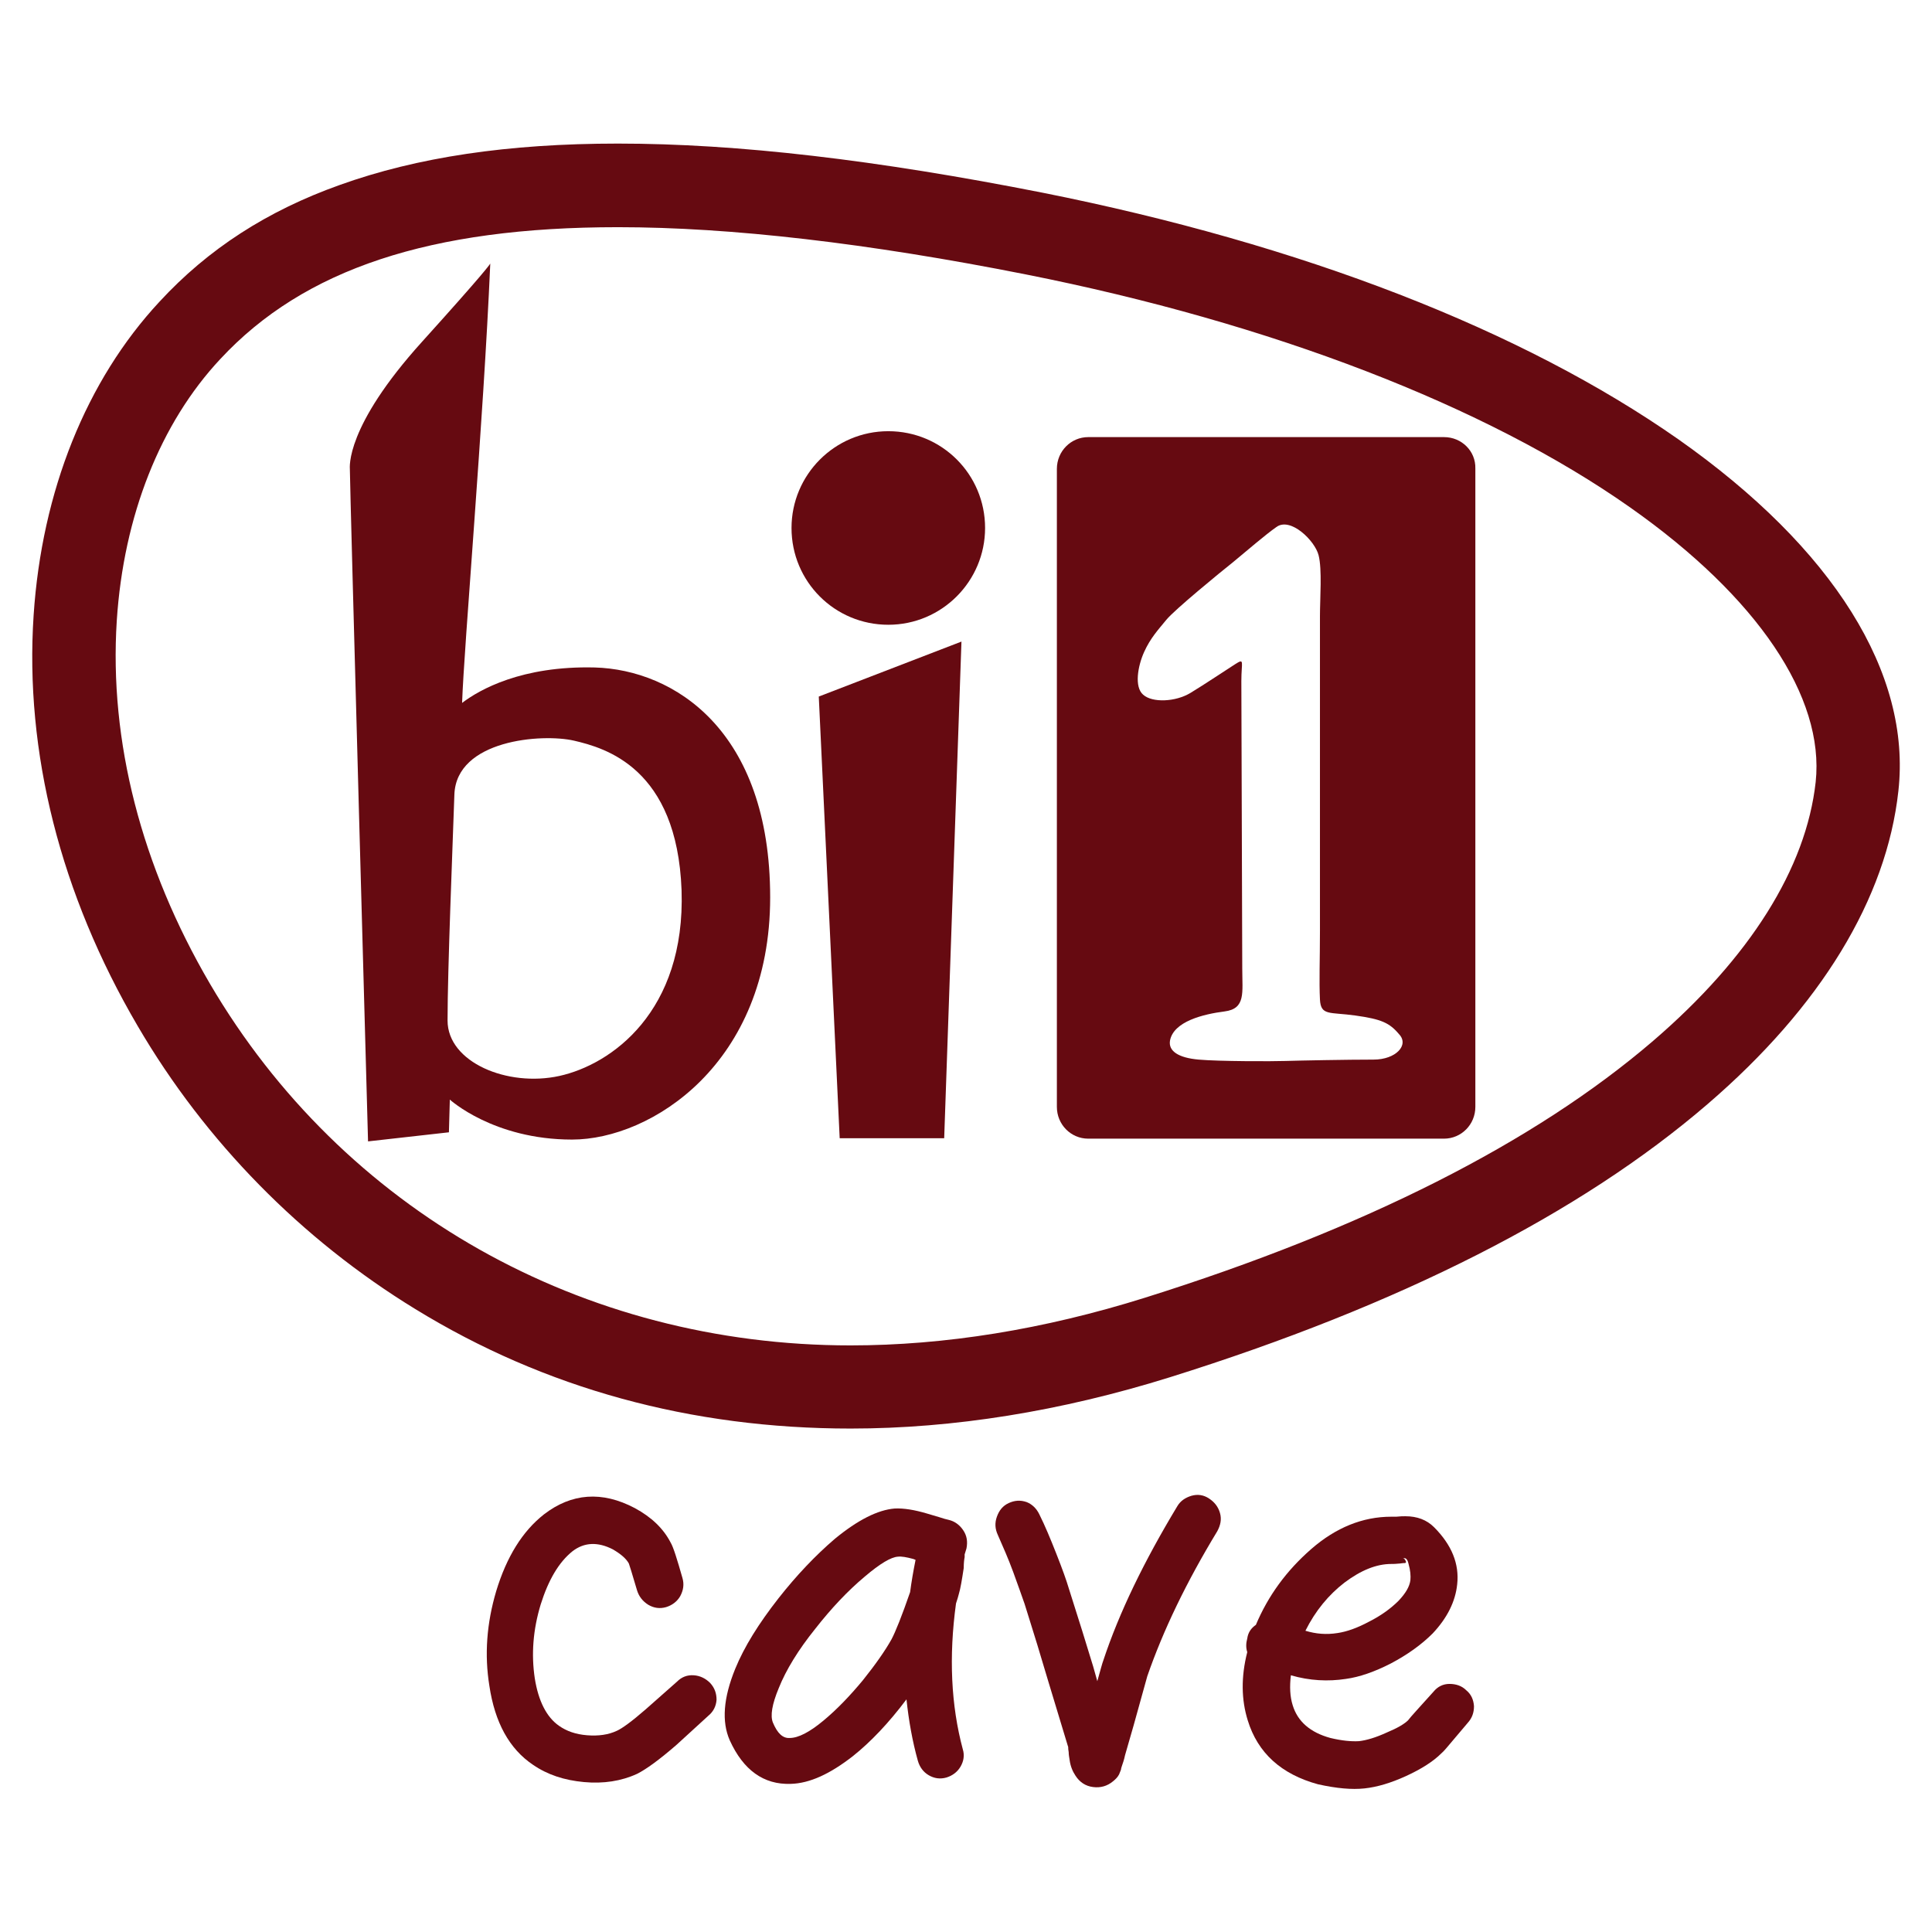 <?xml version="1.0" encoding="utf-8"?>
<!-- Generator: Adobe Illustrator 25.2.3, SVG Export Plug-In . SVG Version: 6.00 Build 0)  -->
<svg version="1.1" id="Calque_1" xmlns="http://www.w3.org/2000/svg" xmlns:xlink="http://www.w3.org/1999/xlink" x="0px" y="0px"
	 viewBox="0 0 425.2 425.2" style="enable-background:new 0 0 425.2 425.2;" xml:space="preserve">
<style type="text/css">
	.st0{fill:#660A11;}
</style>
<g>
	<g>
		<g>
			<path class="st0" d="M140.2,350c-1.1-3.7-1.7-5.7-1.8-5.9c-0.6-1.1-1.8-2.1-3.5-3.1c-3.3-1.7-6.3-1.6-8.9,0.4
				c-3,2.4-5.3,6.3-7,11.7c-1.7,5.6-2.1,11-1.3,16.3c0.8,5,2.6,8.5,5.3,10.4c1.7,1.2,3.7,1.9,6.2,2.1c2.5,0.2,4.7-0.1,6.6-1
				c1.1-0.5,3.2-2,6.3-4.7l6.9-6.1c1-1,2.2-1.5,3.7-1.4c1.4,0.1,2.6,0.7,3.6,1.7c1,1.1,1.4,2.3,1.4,3.7c-0.1,1.4-0.7,2.6-1.8,3.5
				l-7,6.4c-3.8,3.3-6.7,5.4-8.7,6.4c-3.5,1.6-7.4,2.2-11.7,1.8c-4.3-0.4-8-1.6-11.2-3.8c-5.2-3.5-8.4-9.3-9.6-17.4
				c-1.1-6.8-0.6-13.7,1.5-20.8c2.3-7.6,5.8-13.2,10.5-16.9c6.1-4.7,12.8-5.2,20-1.4c3.7,2,6.3,4.5,7.9,7.6c0.6,1,1.4,3.6,2.6,7.8
				c0.4,1.4,0.2,2.7-0.5,4c-0.7,1.2-1.8,2-3.1,2.4c-1.4,0.4-2.7,0.2-3.9-0.5C141.4,352.4,140.6,351.3,140.2,350z"/>
			<path class="st0" d="M212.3,342.1v0.6c-0.1,0.5-0.2,1.3-0.2,2.4c-0.4,2.6-0.7,4.5-1.1,5.8c-0.1,0.4-0.3,1.1-0.6,2
				c-1.6,11.7-1.1,22.4,1.5,32.1c0.4,1.3,0.2,2.6-0.5,3.8c-0.7,1.2-1.8,2-3.1,2.4c-1.4,0.4-2.7,0.2-3.9-0.5c-1.2-0.7-2-1.8-2.4-3.2
				c-1.2-4.3-2-8.8-2.5-13.5c-3.9,5.2-7.9,9.4-11.8,12.5c-5,3.9-9.5,6-13.7,6.1c-5.9,0.2-10.4-3-13.4-9.6c-1.8-4.1-1.4-9.3,1.2-15.7
				c2-4.9,5.2-10,9.5-15.5c4-5.1,8.2-9.5,12.4-13.1c5.1-4.2,9.5-6.4,13.2-6.7c2-0.1,4.4,0.3,7.1,1.1l2.7,0.8
				c0.9,0.3,1.6,0.5,2.1,0.6c1.3,0.3,2.4,1.1,3.2,2.3c0.8,1.2,1,2.5,0.7,4L212.3,342.1z M200.3,350.4c0.3-2.3,0.7-4.6,1.2-7.1
				l-0.5-0.2c-1.5-0.4-2.6-0.6-3.4-0.5c-1.5,0.1-3.9,1.5-7.3,4.4c-3.7,3.1-7.3,6.9-10.9,11.5c-3.7,4.6-6.4,9-8,13
				c-1.5,3.6-1.9,6.1-1.3,7.6c1,2.4,2.2,3.5,3.7,3.4c1.9,0,4.4-1.3,7.4-3.8c2.9-2.4,5.8-5.4,8.7-8.9c2.8-3.5,4.9-6.5,6.3-9
				C197.1,359.1,198.5,355.6,200.3,350.4z"/>
			<path class="st0" d="M228.7,333.2c1.3,2.6,2.5,5.5,3.8,8.8c1.3,3.3,2.2,5.8,2.7,7.5l3,9.5l2.4,7.8l0.9,3.2c0.7-2.5,1.1-4,1.3-4.5
				c3.5-10.6,9-21.9,16.3-34c0.7-1.2,1.8-1.9,3.1-2.3c1.4-0.4,2.7-0.2,3.9,0.6c1.2,0.8,2,1.8,2.4,3.2c0.4,1.4,0.1,2.7-0.6,4
				c-6.8,11.2-11.9,21.8-15.4,31.9c-0.1,0.4-1.1,4-3,10.8l-1.9,6.6c-0.2,1-0.5,1.8-0.7,2.4c-0.1,0.3-0.2,0.6-0.2,0.8l-0.2,0.5
				l-0.2,0.5c-0.3,0.6-0.8,1.1-1.3,1.5c-1.3,1.1-2.8,1.5-4.4,1.3c-1.7-0.2-3-1.1-3.9-2.5c-0.6-0.9-1.1-2-1.3-3.5
				c-0.1-0.6-0.2-1.2-0.2-1.7c-0.1-0.5-0.1-0.8-0.1-0.9c0-0.2,0-0.3-0.1-0.5l-4.3-14.2l-2.4-8c-1.3-4.3-2.3-7.3-2.8-9
				c-0.6-1.7-1.4-4-2.5-7c-1.1-3-2.3-5.7-3.4-8.2c-0.6-1.3-0.7-2.6-0.2-4c0.5-1.4,1.3-2.4,2.6-3c1.3-0.6,2.6-0.7,4-0.2
				C227.2,331.1,228.1,332,228.7,333.2z"/>
			<path class="st0" d="M276.4,357.6c2.7-6.4,6.7-11.9,12.2-16.7c5.4-4.7,11.3-7.1,17.6-7.1h1.1c0.9-0.1,1.5-0.1,2-0.1
				c2.6,0,4.7,0.8,6.3,2.4c3.9,3.9,5.6,8.1,5.1,12.6c-0.4,3.8-2.2,7.4-5.4,10.8c-2.5,2.5-5.6,4.7-9.2,6.6c-3.5,1.8-6.9,3-9.9,3.4
				c-3.9,0.6-8,0.4-12.1-0.8c-0.3,2.5-0.2,4.7,0.4,6.6c1.1,3.6,3.9,6,8.3,7.2c2.5,0.6,4.6,0.8,6.3,0.7c1.7-0.2,3.7-0.8,6.1-1.9
				c2.4-1,3.9-1.9,4.7-2.7c0.3-0.4,0.9-1.1,1.9-2.2l3.7-4.1c0.9-1.1,2.1-1.7,3.5-1.7c1.4,0,2.7,0.4,3.7,1.4c1.1,0.9,1.6,2.1,1.7,3.5
				c0,1.4-0.4,2.6-1.4,3.7l-3.3,3.9c-1.1,1.3-1.9,2.3-2.5,2.8c-1.7,1.7-4.3,3.4-7.8,5c-3.3,1.5-6.3,2.4-9.1,2.7
				c-2.8,0.3-6.1,0-10.2-0.9c-8.1-2.2-13.3-6.9-15.5-14.1c-1.4-4.5-1.5-9.5-0.1-15c-0.3-0.9-0.3-1.9,0-3
				C274.7,359.2,275.4,358.3,276.4,357.6z M287.3,358.9c2.3,0.7,4.6,0.9,7.1,0.5c2-0.3,4.3-1.1,6.9-2.5c2.6-1.3,4.8-2.9,6.5-4.6
				c1.6-1.7,2.4-3.1,2.6-4.5c0.1-1,0-2.2-0.4-3.6c-0.3-1.4-0.9-1.6-1.8-0.8c0.6-0.6,0.9-0.5,1.2,0.2c0.1,0.2,0,0.4-0.2,0.4
				c-0.2,0-0.5,0-1.1,0.1c-0.9,0.1-1.5,0.1-1.9,0.1c-3.3,0-6.7,1.4-10.3,4.1C292.4,351,289.5,354.5,287.3,358.9z"/>
		</g>
	</g>
	<g>
		<path class="st0" d="M369.4,96.7c-34.4-24.1-82.8-42.9-140-54.3c-36.5-7.2-67-10.8-93.4-10.8c-24.2,0-44.2,3-61.2,9.1
			c-16,5.7-29,14.1-39.7,25.7C19,83.7,9.2,108.1,7.4,135.4c-2,30.1,5.9,61.4,22.9,90.4c14.9,25.5,36.1,47,61.1,62.3
			c28.5,17.5,60.7,26.3,95.8,26.3c22.6,0,46.3-3.8,70.3-11.3c50.5-15.8,90.3-36,118.3-60.1c24.9-21.4,39.4-45.2,42-68.9
			C420.7,148.2,403.5,120.7,369.4,96.7z M399.6,172.1c-2.1,19-14.5,38.7-35.8,57c-26.1,22.4-63.7,41.4-111.8,56.5
			c-22.3,7-44.1,10.5-64.8,10.5c-59.1,0-111.8-29.8-141-79.6c-15.1-25.8-22.2-53.4-20.5-79.9c1.5-23.1,9.6-43.5,22.8-57.6
			C66.9,59.2,94.7,50,136,50c24.8,0,55,3.5,89.8,10.4c53.9,10.7,101.2,28.9,133,51.3C386.8,131.4,401.6,153.4,399.6,172.1z"/>
		<path class="st0" d="M130.9,146.9c-16.1-0.4-25.4,4.9-29.2,7.8c0.4-12.2,4.7-61.9,6.2-96.7c-0.1,0.2-1.1,1.8-15,17.2
			c-17,18.8-15.9,27.7-15.9,28.1c0,3.8,4,147.9,4,147.9l17.8-2l0.2-7.2c0,0,9.6,8.8,26.9,8.8c17.4,0,43.6-16.7,43.6-53.3
			C169.5,160.7,148.3,147.4,130.9,146.9z M123.1,236.8c-11.4,2.5-24.6-3-24.6-12.2c0-11.2,1.1-37.9,1.5-49.7
			c0.4-12.1,19.3-13.5,26.3-11.9c6.9,1.6,22.7,6,23.7,32.9C150.9,222.7,134.5,234.3,123.1,236.8z"/>
		<path class="st0" d="M107.9,57.9C107.9,57.9,107.9,57.9,107.9,57.9C107.9,57.9,107.9,57.9,107.9,57.9z"/>
		<path class="st0" d="M195.5,94.9c-11.8,0-21.3,9.6-21.3,21.3c0,11.8,9.5,21.3,21.3,21.3c11.8,0,21.3-9.6,21.3-21.3
			C216.8,104.4,207.3,94.9,195.5,94.9z"/>
		<polygon class="st0" points="184.8,250.5 207.8,250.5 211.6,141.2 180.2,153.3 		"/>
		<path class="st0" d="M317.8,96.2h-78.3c-3.8,0-6.9,3.1-6.9,7v140.4c0,3.9,3.1,7,6.9,7h78.3c3.8,0,6.9-3.1,6.9-7V103.1
			C324.8,99.3,321.7,96.2,317.8,96.2z M302.3,233.2c-5.8,0-16.2,0.2-19.4,0.3c-2.8,0.1-14.6,0.1-19.1-0.3c-4.5-0.4-6.7-1.9-6.3-4.2
			c0.8-4.2,7.3-5.8,12-6.4c4.7-0.6,3.9-4.1,3.9-9.4c0-6-0.2-57.8-0.2-63.3c0-4.3,0.8-5.1-1.4-3.7c-2.2,1.4-6.5,4.3-9.8,6.3
			c-3.3,2-8.4,2.2-10.4,0.4c-2-1.7-1.2-6.3,0.2-9.4c1.4-3.1,3.1-4.9,4.9-7.1c1.8-2.2,11.8-10.4,14.7-12.7c2.9-2.4,7.2-6.1,9.5-7.7
			c3.1-2.3,8.5,3,9.3,6.2c0.8,3.1,0.3,9.5,0.3,13.4c0,5,0,64.6,0,69.3c0,6.4-0.2,11,0,15.1c0.2,3.6,2.1,2.7,7.8,3.5
			c5.7,0.8,7.5,1.6,9.6,4.1C310.2,230,307.2,233.2,302.3,233.2z"/>
	</g>
</g>
</svg>
